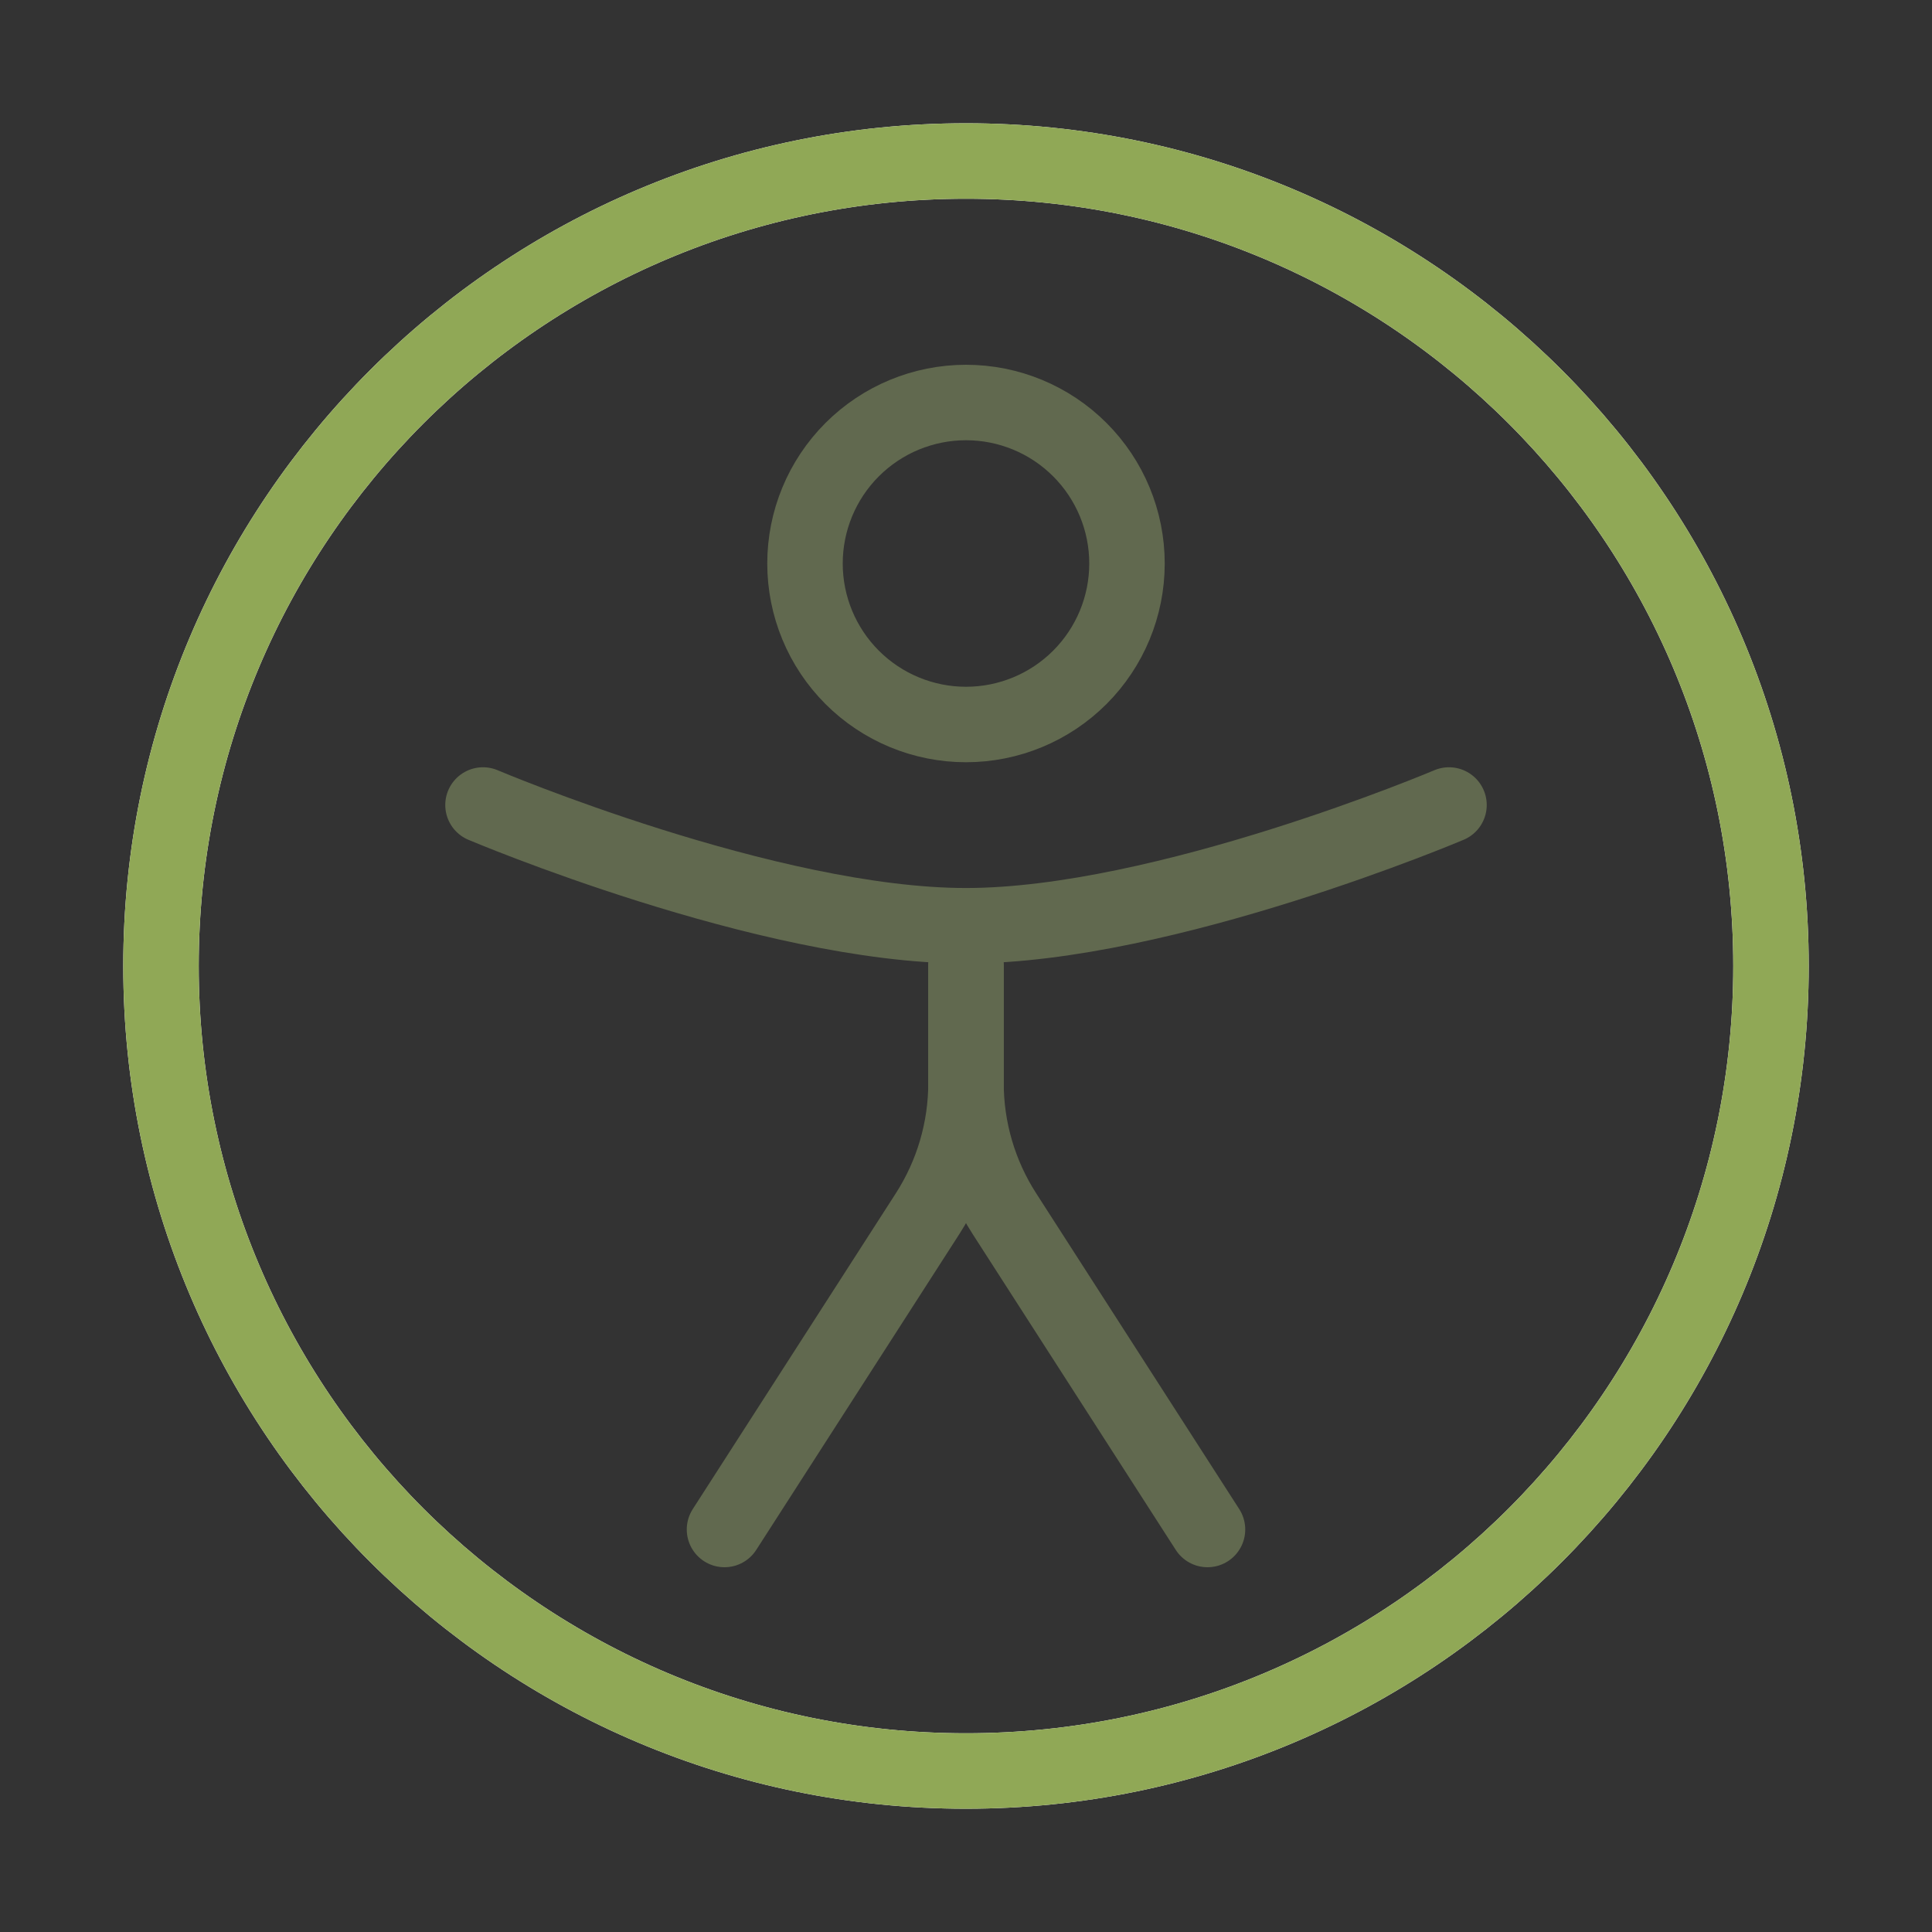 <?xml version="1.0" encoding="UTF-8"?> <svg xmlns="http://www.w3.org/2000/svg" width="128" height="128" viewBox="0 0 128 128" fill="none"><rect x="0" y="0" width="128" height="128" fill="#333333" stroke="none"/><path d="M64 117.333C93.455 117.333 117.333 93.455 117.333 64C117.333 34.545 93.455 10.667 64 10.667C34.545 10.667 10.666 34.545 10.666 64C10.666 93.455 34.545 117.333 64 117.333Z" stroke="white" stroke-width="5"></path><path d="M64 117.333C93.455 117.333 117.333 93.455 117.333 64C117.333 34.545 93.455 10.667 64 10.667C34.545 10.667 10.666 34.545 10.666 64C10.666 93.455 34.545 117.333 64 117.333Z" stroke="#90A856" stroke-width="5"></path><path d="M74.666 37.333C74.666 40.162 73.543 42.875 71.542 44.876C69.542 46.876 66.829 48 64 48C61.171 48 58.458 46.876 56.457 44.876C54.457 42.875 53.333 40.162 53.333 37.333C53.333 34.504 54.457 31.791 56.457 29.791C58.458 27.79 61.171 26.667 64 26.667C66.829 26.667 69.542 27.79 71.542 29.791C73.543 31.791 74.666 34.504 74.666 37.333Z" stroke="#61694F" stroke-width="5"></path><path d="M96 53.333C96 53.333 77.136 61.333 64 61.333C50.864 61.333 32 53.333 32 53.333M64 64V71.744C63.998 74.813 64.88 77.818 66.539 80.4L80 101.333" stroke="#61694F" stroke-width="5" stroke-linecap="round"></path><path d="M64 64V71.744C64.001 74.813 63.12 77.818 61.461 80.4L48 101.333" stroke="#61694F" stroke-width="5" stroke-linecap="round"></path></svg> 